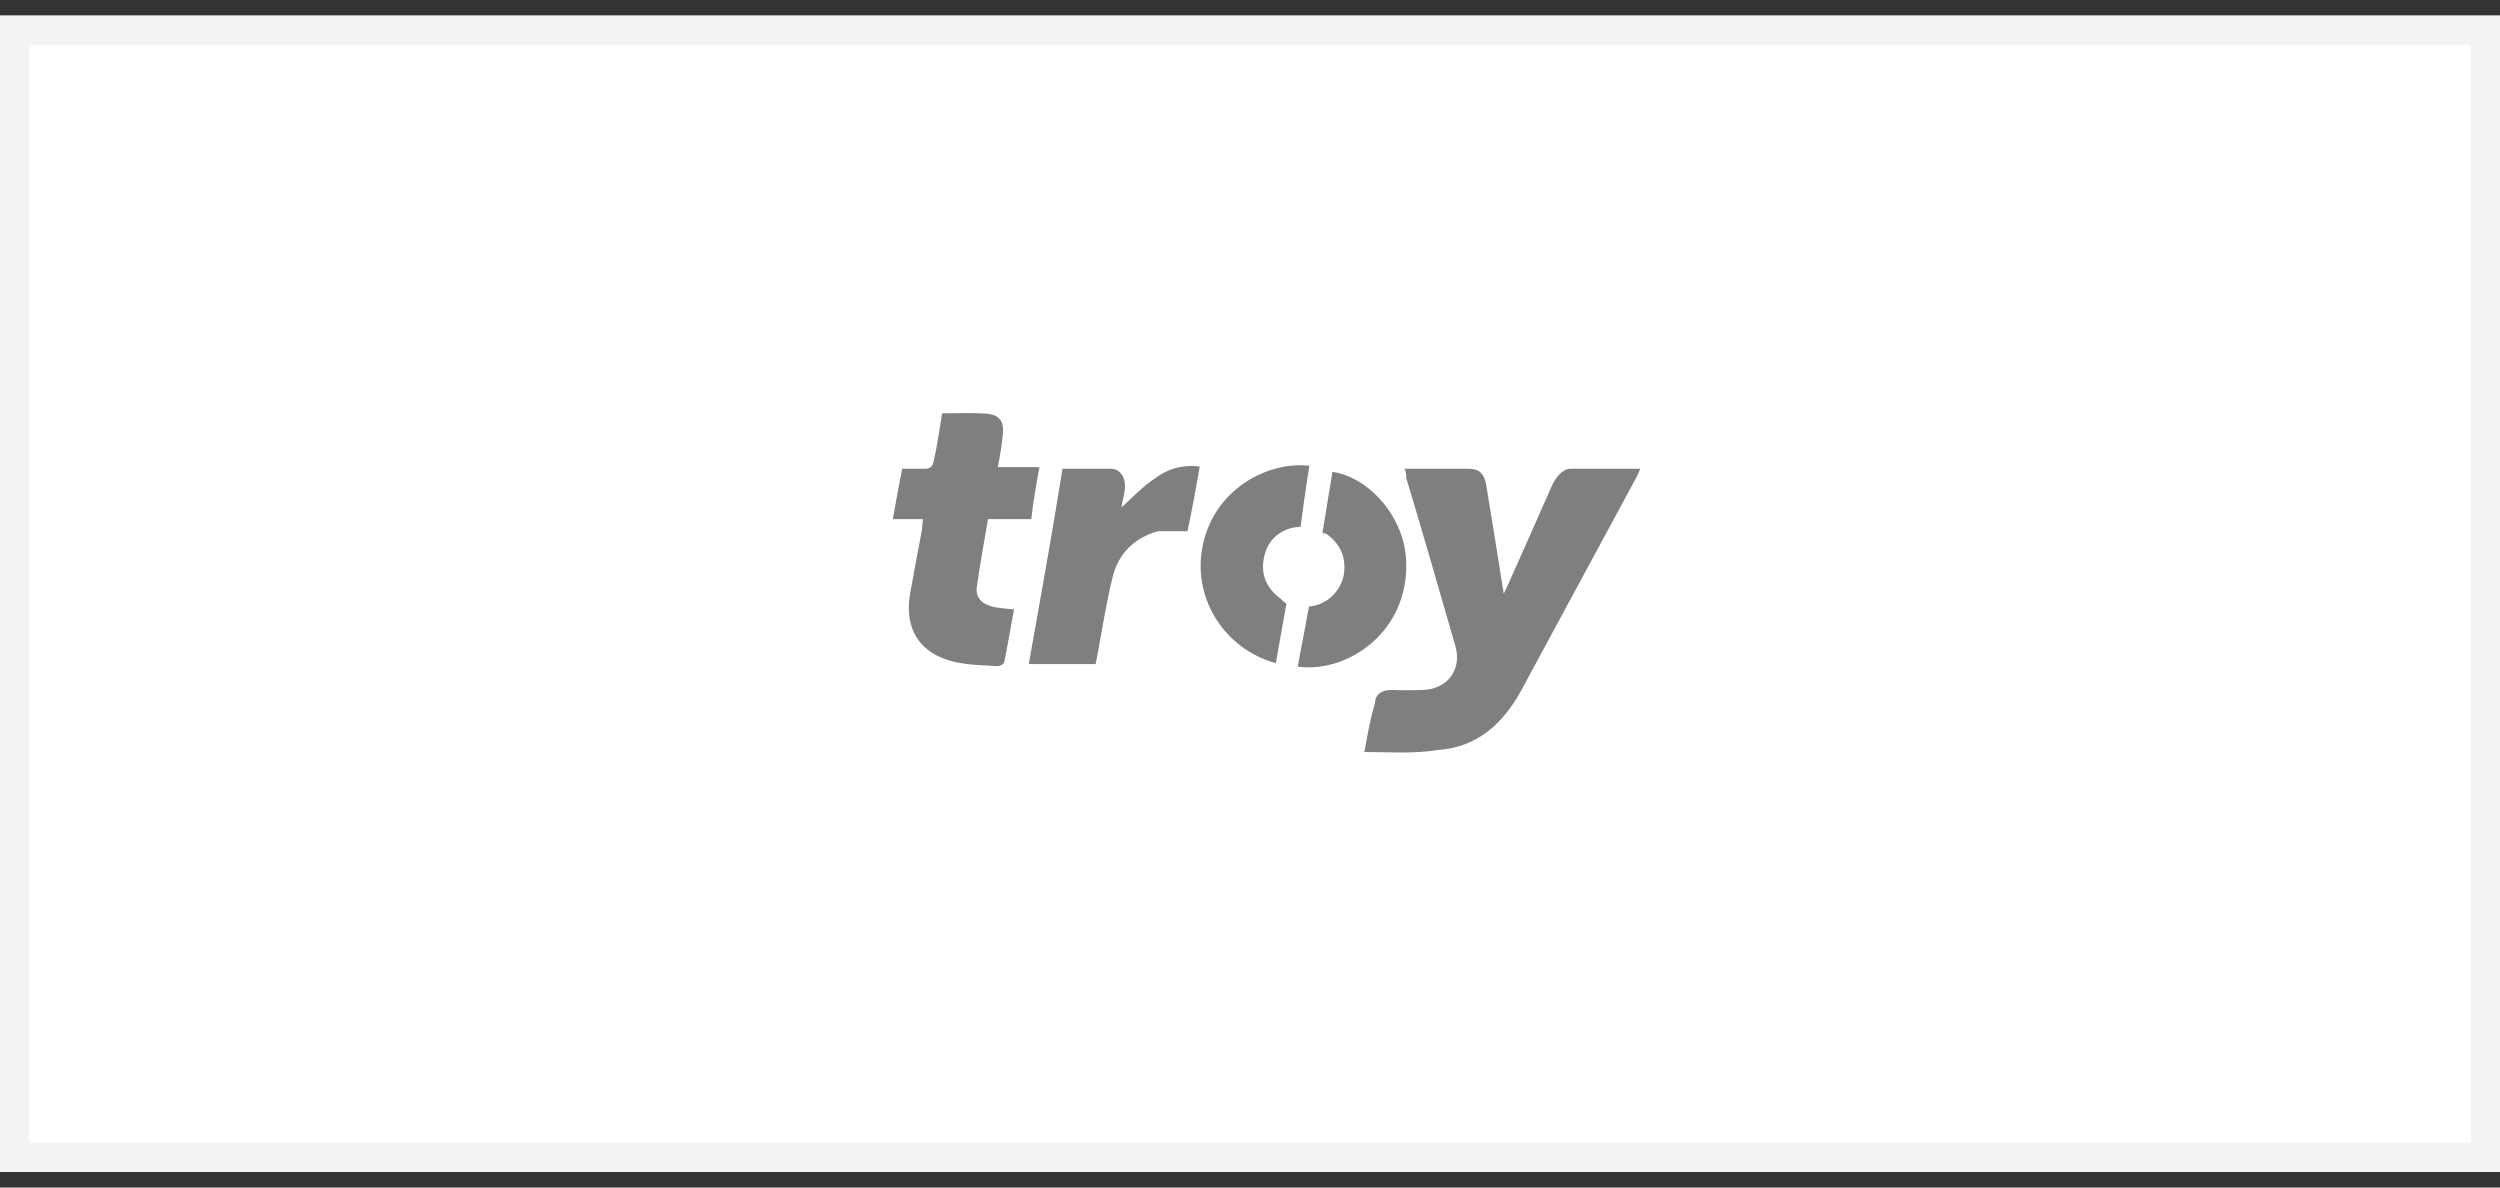 <?xml version="1.0" encoding="UTF-8"?>
<svg id="SVGDoc" width="80" height="38" xmlns="http://www.w3.org/2000/svg" version="1.1" xmlns:xlink="http://www.w3.org/1999/xlink" xmlns:avocode="https://avocode.com/" viewBox="0 0 80 38"><rect x="0" y="0" width="80" height="38" fill="#333333" stroke="none"/><defs><clipPath id="ClipPath1512"><path d="M0,0.5v0h80v0v37v0h-80v0z" fill="#ffffff"></path></clipPath></defs><desc>Generated with Avocode.</desc><g><g><title>troy</title><g><title>Group 12 Copy 10</title><g><title>Rectangle 8 Copy 13</title><path d="M0,0.5v0h80v0v37v0h-80v0z" fill="#ffffff" fill-opacity="1"></path><path d="M0,0.5v0h80v0v37v0h-80v0z" fill-opacity="0" fill="#ffffff" stroke-dashoffset="0" stroke-dasharray="" stroke-linejoin="miter" stroke-linecap="butt" stroke-opacity="1" stroke="#f3f3f3" stroke-miterlimit="20" stroke-width="1.864" clip-path="url(&quot;#ClipPath1512&quot;)"></path></g><g><title>Group 31</title><g><title>Shape</title><path d="M44.948,15c0.711,0 1.373,0 2.052,0c0.337,0 0.499,0.165 0.559,0.522c0.18,1.078 0.349,2.155 0.522,3.237c0.007,0.045 0.018,0.088 0.039,0.241c0.069,-0.167 0.112,-0.234 0.144,-0.307c0.465,-1.044 0.931,-2.088 1.389,-3.132c0.12,-0.274 0.347,-0.561 0.602,-0.561c0.745,0 1.471,0 2.234,0c-0.048,0.115 -0.087,0.208 -0.136,0.297c-1.222,2.265 -2.447,4.53 -3.674,6.796c-0.578,1.062 -1.416,1.829 -2.679,1.907c-0.759,0.127 -1.535,0.064 -2.34,0.064c0.099,-0.522 0.182,-1.064 0.34,-1.559c0,-0.299 0.241,-0.438 0.563,-0.425c0.322,0.013 0.624,0.005 0.937,0c0.803,-0.009 1.291,-0.643 1.074,-1.4c-0.517,-1.797 -1.033,-3.592 -1.575,-5.387c0,-0.092 0,-0.181 -0.052,-0.294z" fill="#7f7f7f" fill-opacity="1"></path></g><g><title>Shape</title><path d="M29.534,16.613h-0.964c0.106,-0.613 0.2,-1.096 0.3,-1.613c0.261,0 0.494,0 0.727,0c0.179,0 0.255,-0.083 0.284,-0.268c0.12,-0.497 0.179,-0.99 0.267,-1.505c0.468,0 0.917,-0.02 1.364,0.006c0.489,0.026 0.624,0.254 0.578,0.69c-0.034,0.332 -0.089,0.661 -0.161,1.025h1.333c-0.106,0.576 -0.199,1.113 -0.261,1.664h-1.385c-0.123,0.731 -0.261,1.462 -0.359,2.182c-0.046,0.34 0.183,0.563 0.578,0.635c0.167,0.036 0.384,0.047 0.613,0.073c-0.106,0.572 -0.199,1.135 -0.314,1.693c-0.012,0.056 -0.132,0.127 -0.213,0.122c-0.465,-0.031 -0.92,-0.031 -1.39,-0.139c-1.108,-0.264 -1.601,-1.055 -1.408,-2.18c0.119,-0.67 0.249,-1.357 0.372,-2c0.018,-0.146 0.025,-0.251 0.04,-0.387z" fill="#7f7f7f" fill-opacity="1"></path></g><g><title>Shape</title><path d="M32.92,21.251c0.374,-2.088 0.747,-4.169 1.08,-6.251c0.556,0 1.053,0 1.545,0c0.284,0 0.455,0.247 0.455,0.55c0,0.246 -0.086,0.45 -0.11,0.687c0.335,-0.306 0.671,-0.668 1.11,-0.956c0.366,-0.281 0.884,-0.427 1.392,-0.349c-0.123,0.696 -0.243,1.37 -0.392,2.067c-0.317,0 -0.642,0 -0.949,0c-0.777,0.219 -1.265,0.731 -1.448,1.471c-0.196,0.789 -0.319,1.595 -0.469,2.395c-0.023,0.134 -0.047,0.244 -0.073,0.385z" fill="#7f7f7f" fill-opacity="1"></path></g><g><title>Shape</title><path d="M41.901,14.906c-0.106,0.597 -0.282,1.95 -0.282,1.95v0c0,0 -0.194,0.016 -0.24,0.028c-0.507,0.115 -0.83,0.461 -0.932,0.955c-0.112,0.541 0.076,0.992 0.553,1.334c0,0.023 0.166,0.149 0.166,0.149v0c0,0 -0.238,1.3 -0.34,1.899c-1.623,-0.448 -2.64,-2.024 -2.359,-3.656c0.327,-1.896 2.087,-2.812 3.435,-2.661z" fill="#7f7f7f" fill-opacity="1"></path></g><g><title>Shape</title><path d="M41.53,21.33c0.098,-0.568 0.213,-1.113 0.308,-1.662c0.016,-0.088 0.048,-0.256 0.048,-0.256c0.058,-0.007 0.114,-0.017 0.172,-0.029c0.479,-0.113 0.843,-0.497 0.941,-0.974c0.089,-0.545 -0.087,-0.988 -0.549,-1.322c-0.042,-0.017 -0.087,-0.028 -0.132,-0.033c0,0 0.224,-1.377 0.319,-1.954c1.139,0.154 2.425,1.48 2.362,3.099c-0.055,2.167 -2,3.348 -3.47,3.131z" fill="#7f7f7f" fill-opacity="1"></path></g></g></g></g></g></svg>